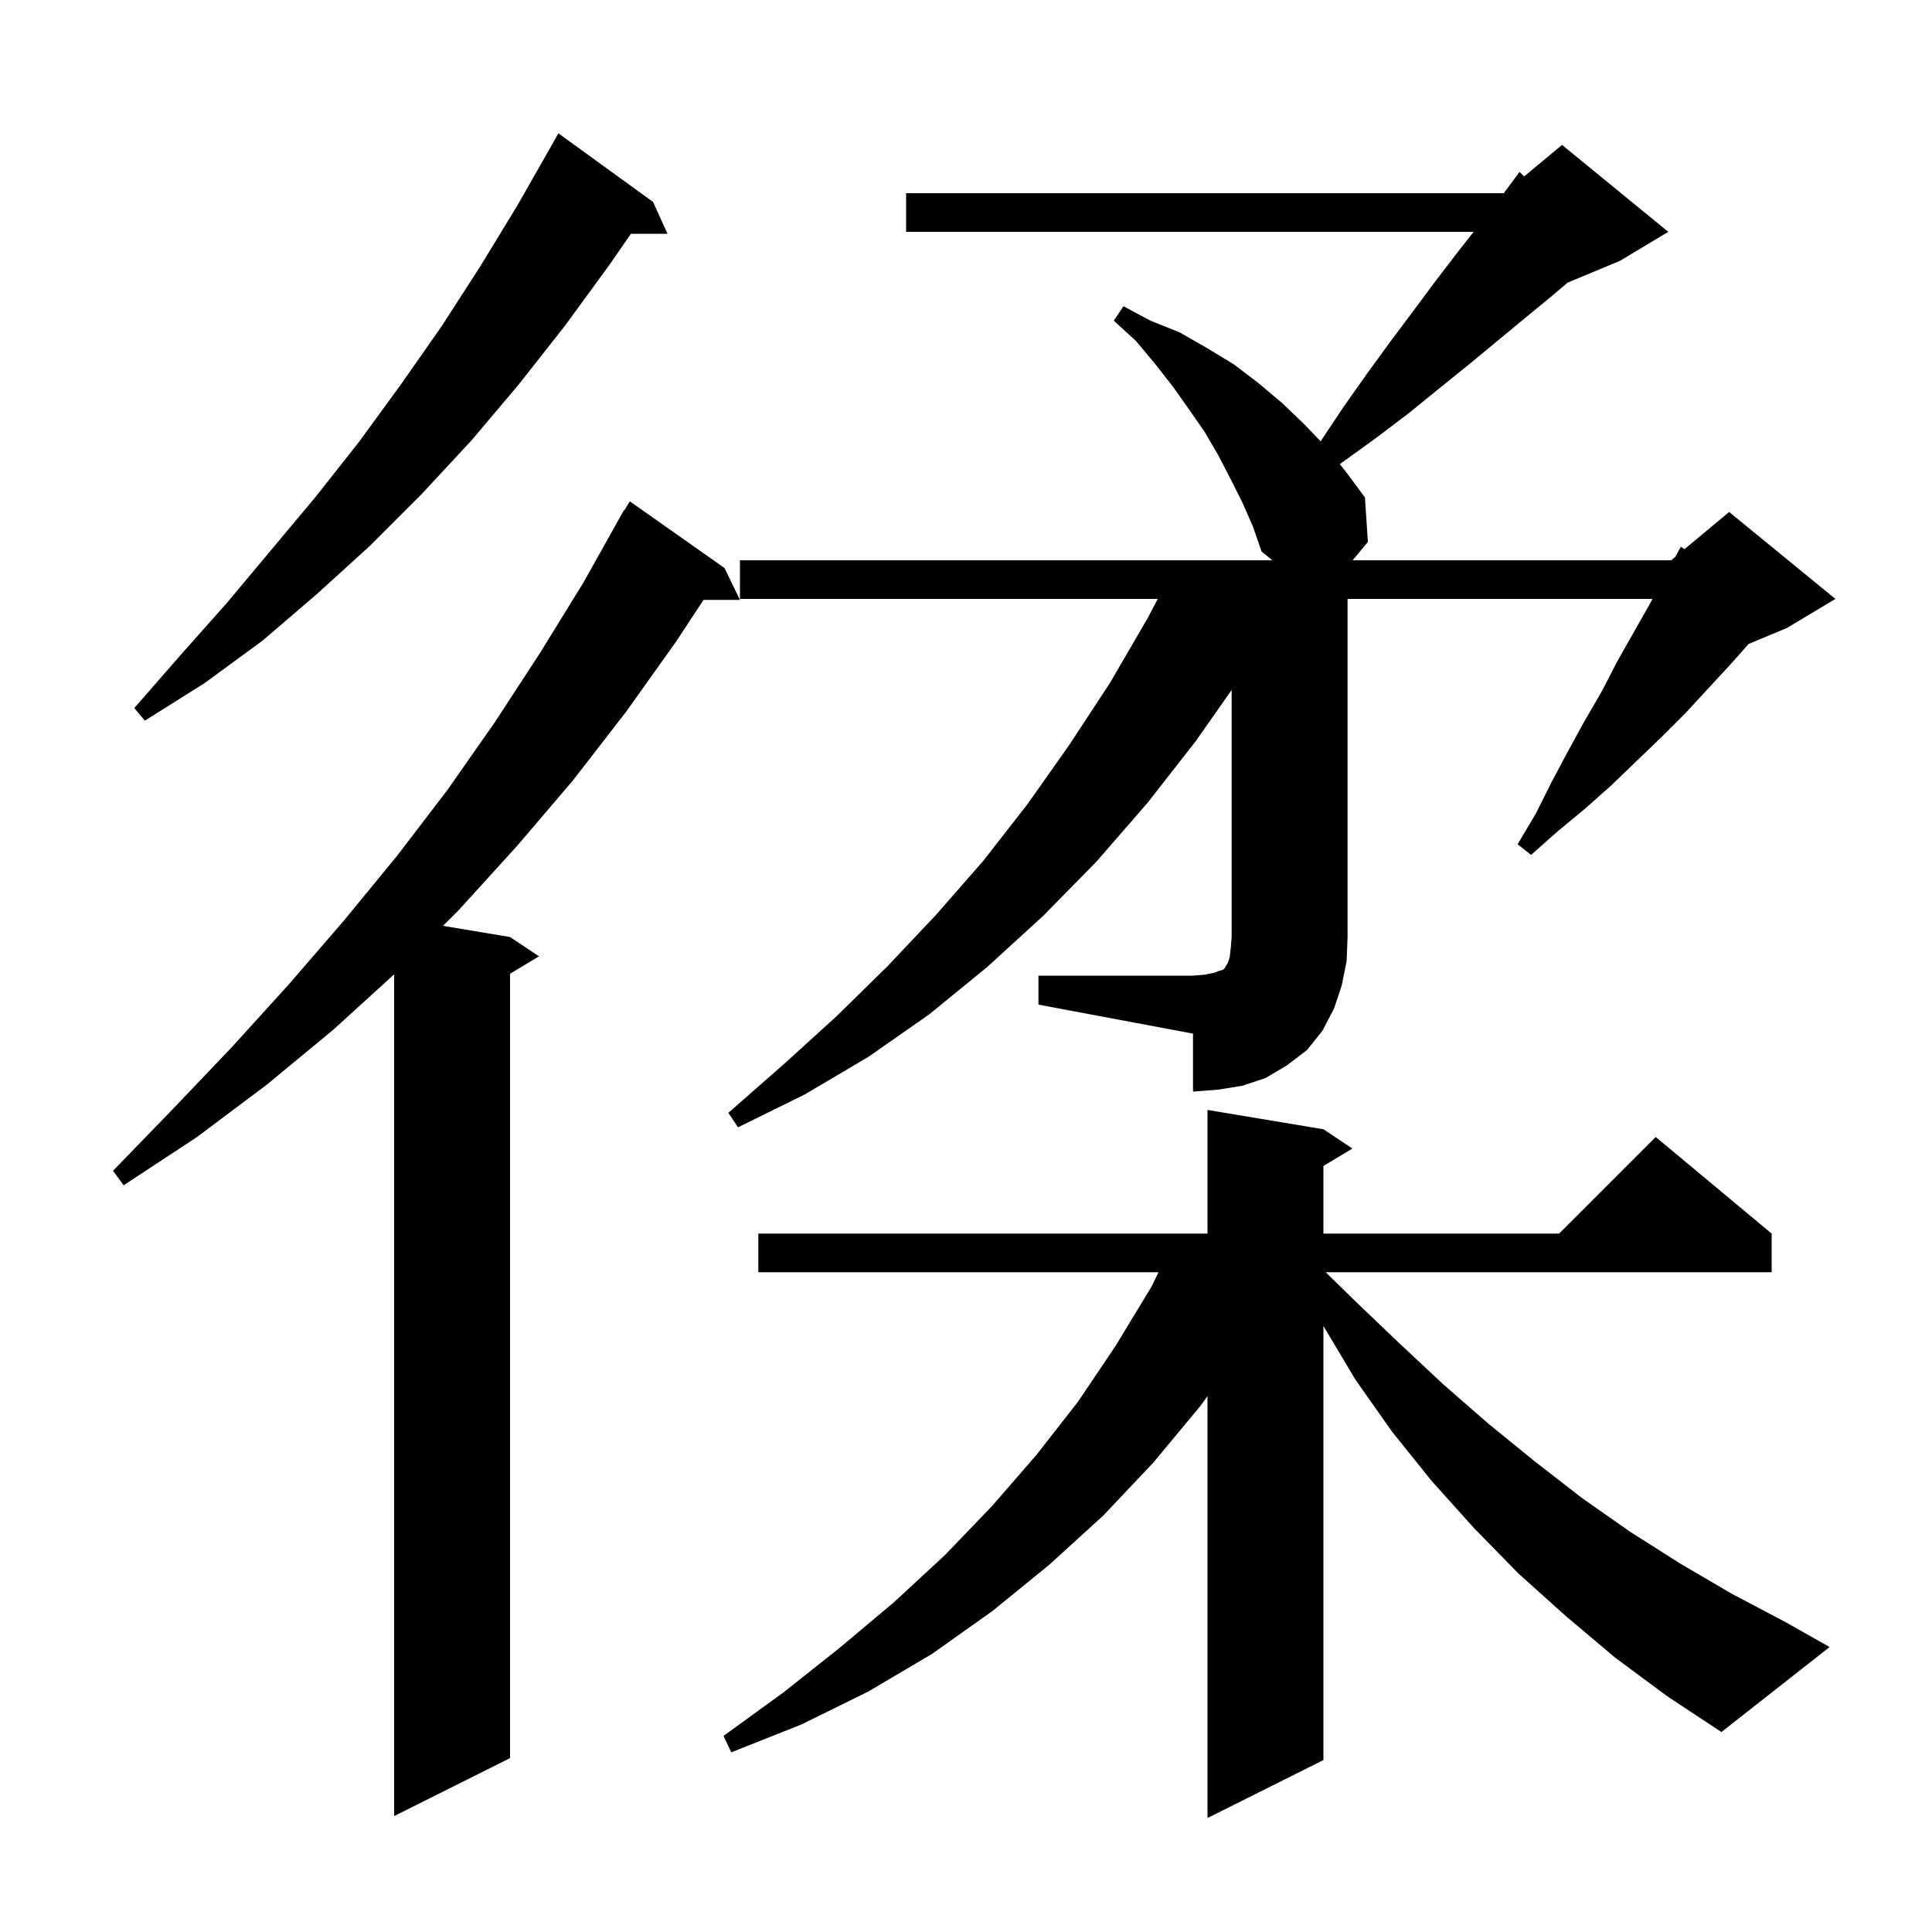 <svg xmlns="http://www.w3.org/2000/svg" xmlns:xlink="http://www.w3.org/1999/xlink" version="1.1" baseProfile="full" viewBox="0 0 200 200" width="200" height="200"><g fill="currentColor"><path d="M 167.2 171.6 L 162.1 167.3 L 157.2 162.9 L 152.6 158.2 L 148.2 153.3 L 144.1 148.2 L 140.3 142.8 L 137.0 137.268 L 137.0 182.2 L 125.0 188.2 L 125.0 144.52 L 124.3 145.5 L 119.4 151.4 L 114.2 156.9 L 108.6 162.0 L 102.7 166.8 L 96.5 171.2 L 89.9 175.1 L 83.0 178.5 L 75.7 181.4 L 74.9 179.7 L 81.1 175.2 L 86.9 170.6 L 92.5 165.9 L 97.8 161.0 L 102.7 155.9 L 107.3 150.6 L 111.6 145.1 L 115.5 139.3 L 119.2 133.2 L 119.929 131.7 L 78.5 131.7 L 78.5 127.7 L 125.0 127.7 L 125.0 114.9 L 137.0 116.9 L 140.0 118.9 L 137.0 120.7 L 137.0 127.7 L 161.4 127.7 L 171.4 117.7 L 183.4 127.7 L 183.4 131.7 L 137.237 131.7 L 140.2 134.6 L 144.8 139.0 L 149.4 143.3 L 154.1 147.4 L 158.9 151.3 L 163.8 155.1 L 168.8 158.6 L 174.0 161.9 L 179.3 165.0 L 184.8 167.9 L 189.4 170.5 L 178.2 179.3 L 172.6 175.6 Z M 75.0 58.8 L 76.6 62.1 L 72.829 62.1 L 70.0 66.4 L 64.8 73.7 L 59.3 80.8 L 53.5 87.6 L 47.5 94.2 L 45.857 95.843 L 52.8 97.0 L 55.8 99.0 L 52.8 100.8 L 52.8 182.0 L 40.8 188.0 L 40.8 100.864 L 34.5 106.6 L 27.6 112.3 L 20.4 117.7 L 12.8 122.7 L 11.7 121.2 L 17.9 114.8 L 24.0 108.4 L 29.9 101.9 L 35.6 95.3 L 41.1 88.6 L 46.3 81.8 L 51.2 74.8 L 55.9 67.6 L 60.4 60.3 L 64.6 52.8 L 64.637 52.821 L 65.2 51.9 Z M 107.5 101.0 L 123.5 101.0 L 124.7 100.9 L 125.7 100.7 L 126.2 100.5 L 126.6 100.4 L 126.8 100.2 L 126.9 100.0 L 127.1 99.7 L 127.3 99.1 L 127.4 98.2 L 127.5 97.0 L 127.5 71.426 L 123.8 76.7 L 118.8 83.1 L 113.5 89.2 L 108.0 94.8 L 102.2 100.1 L 96.2 105.0 L 89.9 109.4 L 83.3 113.3 L 76.4 116.7 L 75.4 115.2 L 81.1 110.2 L 86.6 105.2 L 91.9 100.0 L 96.9 94.7 L 101.8 89.1 L 106.4 83.2 L 110.7 77.1 L 114.9 70.7 L 118.8 64.0 L 119.85 62.0 L 76.6 62.0 L 76.6 58.0 L 131.717 58.0 L 130.6 57.1 L 129.7 54.5 L 128.6 52.0 L 127.4 49.6 L 126.1 47.1 L 124.7 44.7 L 123.1 42.4 L 121.4 40.0 L 119.6 37.7 L 117.6 35.3 L 115.3 33.2 L 116.3 31.7 L 119.1 33.2 L 122.1 34.4 L 124.9 36.0 L 127.7 37.7 L 130.2 39.6 L 132.7 41.7 L 135.0 43.9 L 136.71 45.685 L 139.1 42.1 L 141.5 38.7 L 143.9 35.4 L 146.3 32.2 L 148.6 29.1 L 150.9 26.1 L 152.55 24.0 L 93.8 24.0 L 93.8 20.0 L 155.67 20.0 L 157.3 17.8 L 157.785 18.263 L 161.7 15.0 L 172.7 24.0 L 167.7 27.0 L 162.27 29.262 L 160.7 30.6 L 157.9 32.9 L 152.1 37.7 L 149.0 40.2 L 145.8 42.8 L 142.5 45.3 L 138.9 47.9 L 138.702 48.053 L 139.3 48.8 L 141.3 51.5 L 141.6 56.1 L 140.026 58.0 L 173.0 58.0 L 173.421 57.649 L 174.0 56.6 L 174.375 56.854 L 179.0 53.0 L 190.0 62.0 L 185.0 65.0 L 181.016 66.66 L 179.3 68.6 L 174.5 73.8 L 172.0 76.3 L 166.8 81.3 L 164.1 83.7 L 161.2 86.1 L 158.5 88.5 L 157.1 87.4 L 159.0 84.2 L 160.6 81.0 L 162.3 77.8 L 164.0 74.7 L 165.8 71.6 L 167.4 68.5 L 170.8 62.5 L 171.067 62.0 L 139.5 62.0 L 139.5 97.0 L 139.4 99.5 L 138.9 102.0 L 138.1 104.4 L 136.9 106.7 L 135.3 108.7 L 133.2 110.3 L 131.0 111.6 L 128.6 112.4 L 126.1 112.8 L 123.5 113.0 L 123.5 107.0 L 107.5 104.0 Z M 67.6 20.9 L 69.1 24.2 L 65.315 24.2 L 63.1 27.4 L 58.5 33.7 L 53.7 39.8 L 48.8 45.6 L 43.6 51.2 L 38.3 56.5 L 32.8 61.5 L 27.2 66.3 L 21.2 70.7 L 15.0 74.6 L 13.9 73.3 L 18.7 67.8 L 23.5 62.4 L 32.7 51.4 L 37.2 45.7 L 41.5 39.8 L 45.7 33.8 L 49.7 27.6 L 53.6 21.2 L 57.3 14.7 L 57.8 13.8 Z "/></g></svg>